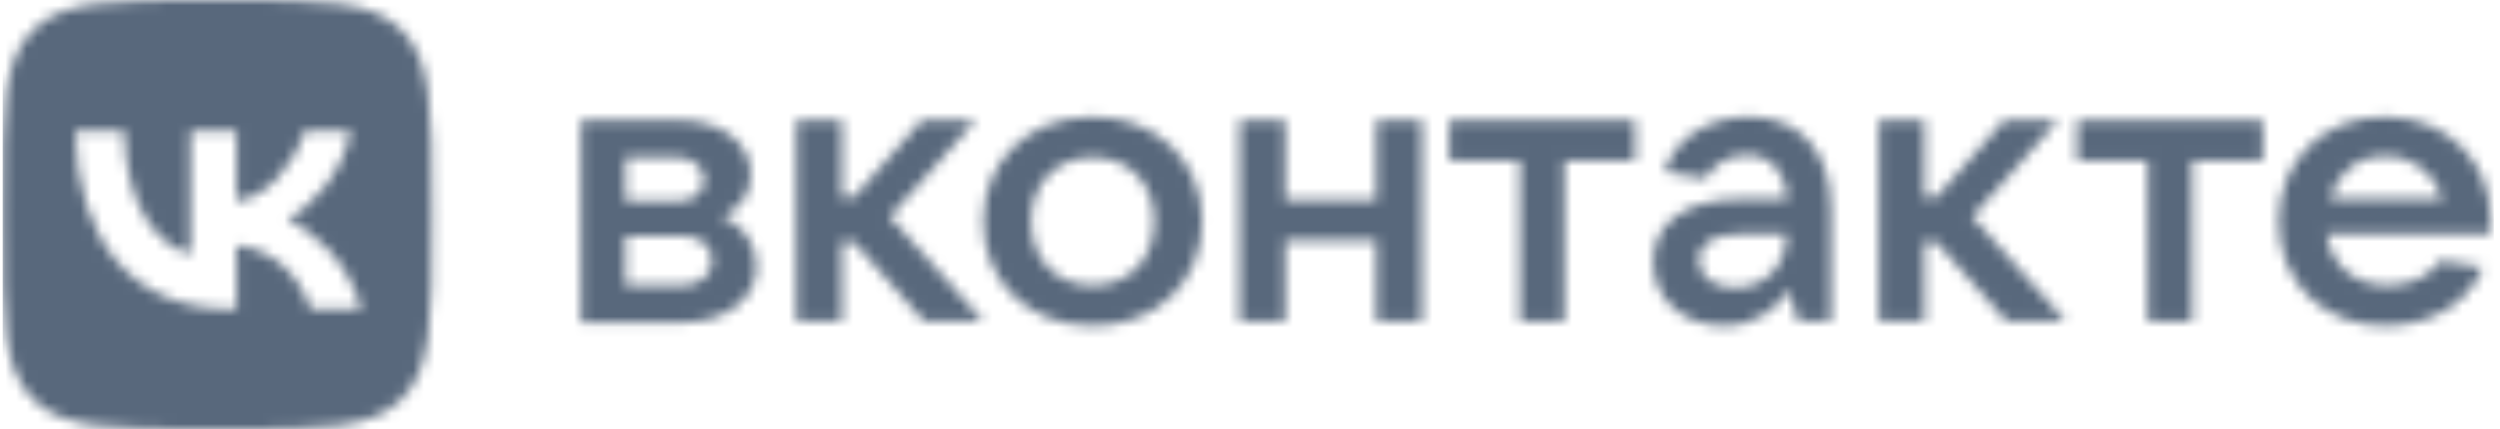 <svg width="233" height="40" viewBox="0 0 233 40" fill="none" xmlns="http://www.w3.org/2000/svg">
<mask id="mask0_2282_1539" style="mask-type:alpha" maskUnits="userSpaceOnUse" x="0" y="0" width="233" height="40">
<path d="M70.51 24.818C70.51 27.854 67.64 30.056 63.608 30.056H54.154V11.206H63.283C67.212 11.206 69.972 13.299 69.972 16.232C69.972 18.223 68.907 19.478 67.316 20.208C69.017 20.836 70.504 22.513 70.504 24.818H70.51ZM58.297 14.663V18.748H63.179C64.666 18.748 65.621 17.909 65.621 16.757C65.621 15.604 64.556 14.663 63.179 14.663H58.297ZM63.608 26.599C65.199 26.599 66.368 25.657 66.368 24.293C66.368 22.93 65.303 21.988 63.608 21.988H58.297V26.599H63.608Z" fill="black"/>
<path d="M86.12 29.947L79.536 22.513H78.471V29.947H74.225V11.206H78.471V18.428H79.536L85.906 11.206H90.899L82.932 20.208L91.639 29.947H86.12Z" fill="black"/>
<path d="M91.645 20.63C91.645 14.976 95.892 10.891 101.84 10.891C107.788 10.891 112.034 14.976 112.034 20.63C112.034 26.284 107.788 30.369 101.84 30.369C95.892 30.369 91.645 26.284 91.645 20.63ZM107.574 20.63C107.574 17.07 105.236 14.663 101.84 14.663C98.444 14.663 96.106 17.07 96.106 20.63C96.106 24.191 98.444 26.598 101.84 26.598C105.236 26.598 107.574 24.191 107.574 20.63Z" fill="black"/>
<path d="M128.281 11.206H132.527V29.947H128.281V22.411H119.787V29.947H115.541V11.206H119.787V18.64H128.281V11.206Z" fill="black"/>
<path d="M141.657 14.977H135.073V11.206H152.384V14.977H145.799V29.953H141.657V14.977Z" fill="black"/>
<path d="M170.649 19.478V29.947H167.571L166.721 27.015C165.766 28.584 163.747 30.364 160.669 30.364C156.844 30.364 154.085 27.853 154.085 24.396C154.085 20.938 156.844 18.531 162.474 18.531H166.617C166.402 16.123 165.13 14.446 162.792 14.446C160.883 14.446 159.604 15.496 158.968 16.642L155.143 16.015C156.098 12.768 159.39 10.886 163 10.886C167.675 10.886 170.643 14.029 170.643 19.472L170.649 19.478ZM166.506 21.783H162.578C159.39 21.783 158.331 22.833 158.331 24.191C158.331 25.76 159.604 26.809 161.727 26.809C164.487 26.809 166.506 24.818 166.506 21.783Z" fill="black"/>
<path d="M187.005 29.947L180.421 22.513H179.357V29.947H175.11V11.206H179.357V18.428H180.421L186.791 11.206H191.784L183.817 20.208L192.525 29.947H187.005Z" fill="black"/>
<path d="M200.174 14.977H193.59V11.206H210.9V14.977H204.316V29.953H200.174V14.977Z" fill="black"/>
<path d="M232.134 21.783H216.842C217.264 24.716 219.394 26.598 222.576 26.598C224.803 26.598 226.504 25.657 227.459 24.293L231.387 24.921C230.004 28.481 226.29 30.364 222.251 30.364C216.518 30.364 212.375 26.279 212.375 20.625C212.375 14.971 216.518 10.886 222.251 10.886C227.985 10.886 232.128 14.971 232.128 20.413C232.232 20.938 232.128 21.355 232.128 21.777L232.134 21.783ZM217.16 18.537H227.673C226.926 16.232 225.017 14.56 222.362 14.56C219.81 14.458 217.797 16.129 217.16 18.537Z" fill="black"/>
<path d="M37.439 2.811C34.628 0 30.103 0 21.053 0H19.448C10.398 0 5.873 0 3.062 2.811C0.25 5.623 0.25 10.148 0.25 19.198V20.796C0.25 29.846 0.25 34.371 3.062 37.188C5.873 40 10.398 40 19.448 40H21.053C30.103 40 34.628 40 37.439 37.188C40.251 34.371 40.251 29.846 40.251 20.796V19.198C40.251 10.148 40.251 5.623 37.439 2.811ZM28.95 28.814C27.931 25.647 25.397 23.198 22.048 22.866V28.814H21.536C12.419 28.814 7.219 22.564 7.002 12.169H11.569C11.72 19.801 15.086 23.035 17.753 23.698V12.169H22.048V18.751C24.685 18.468 27.448 15.469 28.383 12.169H32.685C31.967 16.235 28.968 19.234 26.833 20.465C28.968 21.466 32.383 24.084 33.68 28.814H28.95Z" fill="#0077FF"/>
</mask>
<g mask="url(#mask0_2282_1539)">
<rect x="0.25" width="232.174" height="40" fill="#58687C"/>
</g>
</svg>

